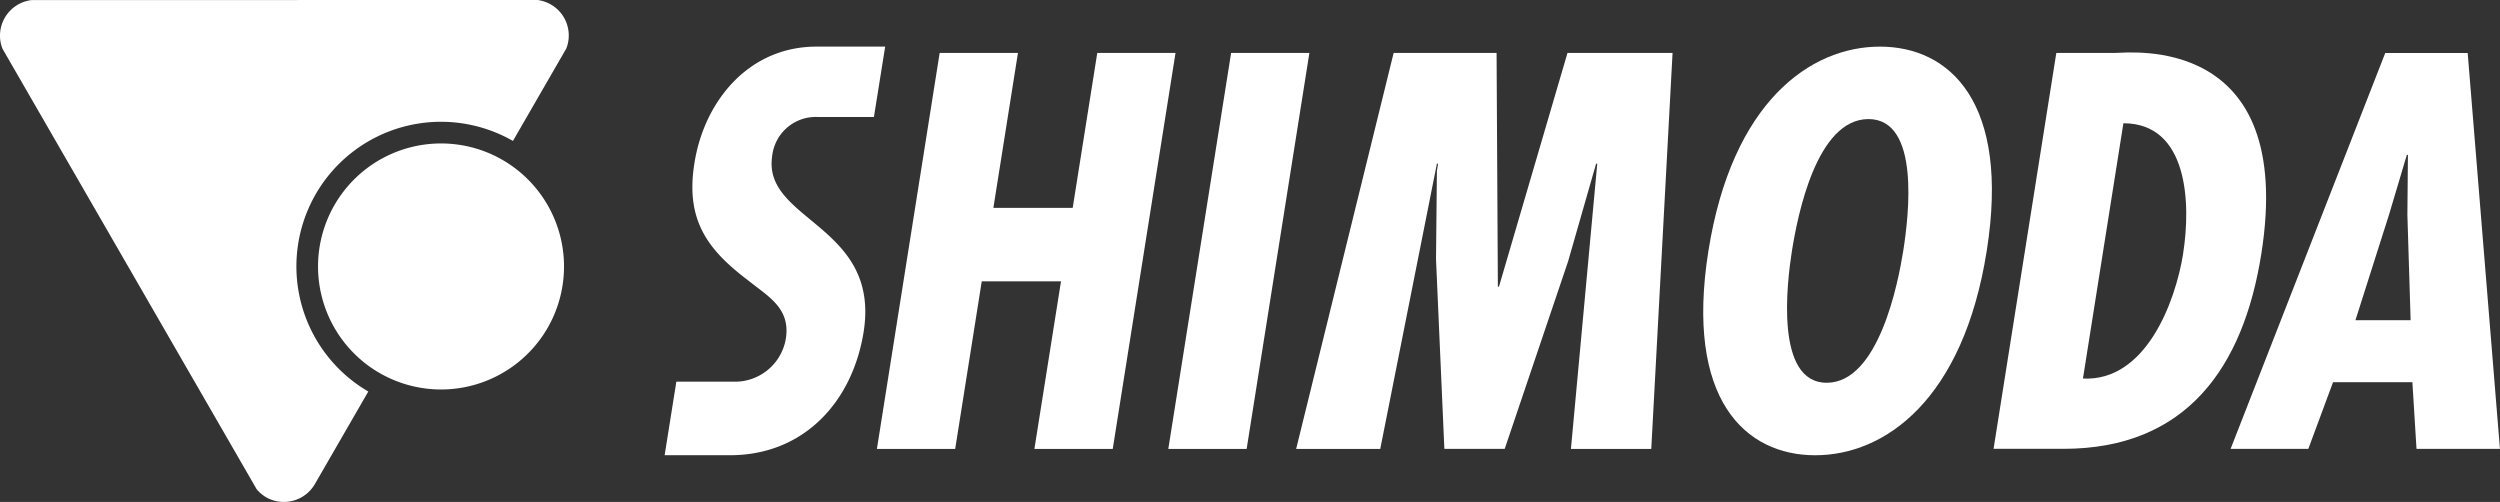 <svg xmlns="http://www.w3.org/2000/svg" width="217" height="43.566" viewBox="0 0 217 43.566">
  <rect x="0" y="0" width="217" height="43.566" fill="#333333" stroke="none"/>
  <g id="logo-white" transform="translate(23164.75 24589.498)">
    <g id="グループ_11" data-name="グループ 11" transform="translate(-23107.059 -24585.451)">
      <path id="パス_3" data-name="パス 3" d="M18.523,48.71,16.39,62.158h6.885L25.408,48.71H32.2L26.751,83.08h-6.8L22.26,68.535H15.381L13.075,83.08H6.281L11.728,48.71Z" transform="translate(12.144 -48.162)" fill="#fff"/>
      <path id="パス_4" data-name="パス 4" d="M27.146,48.71,21.7,83.08H14.9L20.352,48.71Z" transform="translate(28.818 -48.162)" fill="#fff"/>
      <path id="パス_5" data-name="パス 5" d="M36.08,48.71,36.192,69h.094L42.235,48.71h9.12L49.507,83.08H42.534l2.285-24.756h-.1L42.285,66.81l-5.5,16.269H31.548l-.725-16.457L30.9,58.96l.1-.637h-.1L25.983,83.08h-7.3L27.145,48.71Z" transform="translate(36.132 -48.162)" fill="#fff"/>
      <path id="パス_6" data-name="パス 6" d="M55.339,66.256C53.3,79.161,46.52,83.992,40.451,83.992s-11.318-4.832-9.27-17.736,8.827-17.733,14.888-17.733,11.315,4.832,9.27,17.733M41.448,77.7c4.518,0,6.207-8.7,6.644-11.444.484-3.057,1.493-11.444-3.019-11.444S38.917,63.2,38.43,66.256C38,69,36.934,77.7,41.448,77.7" transform="translate(59.418 -48.523)" fill="#fff"/>
      <path id="パス_7" data-name="パス 7" d="M39.321,83.1l5.448-34.366h5.148C51.1,48.737,65.6,47,62.56,66.194,61.009,75.989,56.095,83.1,45.385,83.1ZM55.775,66.147c.692-4.38.425-11.306-5.184-11.306L47.08,77c5.427.27,8.011-6.568,8.7-10.851" transform="translate(76.029 -48.189)" fill="#fff"/>
      <path id="パス_8" data-name="パス 8" d="M66.914,48.711l2.8,34.366H62.472l-.358-5.788H55.227l-2.147,5.788H46.335L59.759,48.711ZM61.68,62.754l.047-5.2h-.094l-1.549,5.2-2.913,9.153h4.79Z" transform="translate(89.59 -48.16)" fill="#fff"/>
      <path id="パス_9" data-name="パス 9" d="M9.335,58.01a3.806,3.806,0,0,1,3.957-3.379h4.873l.977-6.108H13.166c-5.838,0-9.728,4.694-10.581,10.121C1.778,63.657,3.8,66.212,7.3,68.855c1.693,1.364,3.635,2.373,3.221,5.01A4.474,4.474,0,0,1,6,77.606H1.015L0,83.989H5.673c6.386,0,10.628-4.606,11.6-10.71,1.47-9.3-8.827-9.622-7.935-15.269" transform="translate(0 -48.523)" fill="#fff"/>
    </g>
    <g id="グループ_10" data-name="グループ 10" transform="translate(-23164.75 -24589.498)">
      <path id="パス_10" data-name="パス 10" d="M30.161,16.846a12.554,12.554,0,0,1,17.115-4.612l4.631-8.022A3.1,3.1,0,0,0,49.4,0L5.5.006A3.11,3.11,0,0,0,2.753,3.1a3.015,3.015,0,0,0,.219,1.136L25.032,42.466a3.205,3.205,0,0,0,.814.694,3.116,3.116,0,0,0,4.229-1.128l4.646-8.048a12.569,12.569,0,0,1-4.56-17.137" transform="translate(-2.753)" fill="#fff"/>
      <path id="パス_11" data-name="パス 11" d="M49.17,27.97a10.677,10.677,0,1,1-3.911-14.59A10.685,10.685,0,0,1,49.17,27.97" transform="translate(-1.642 0.5)" fill="#fff"/>
    </g>
  </g>
</svg>
